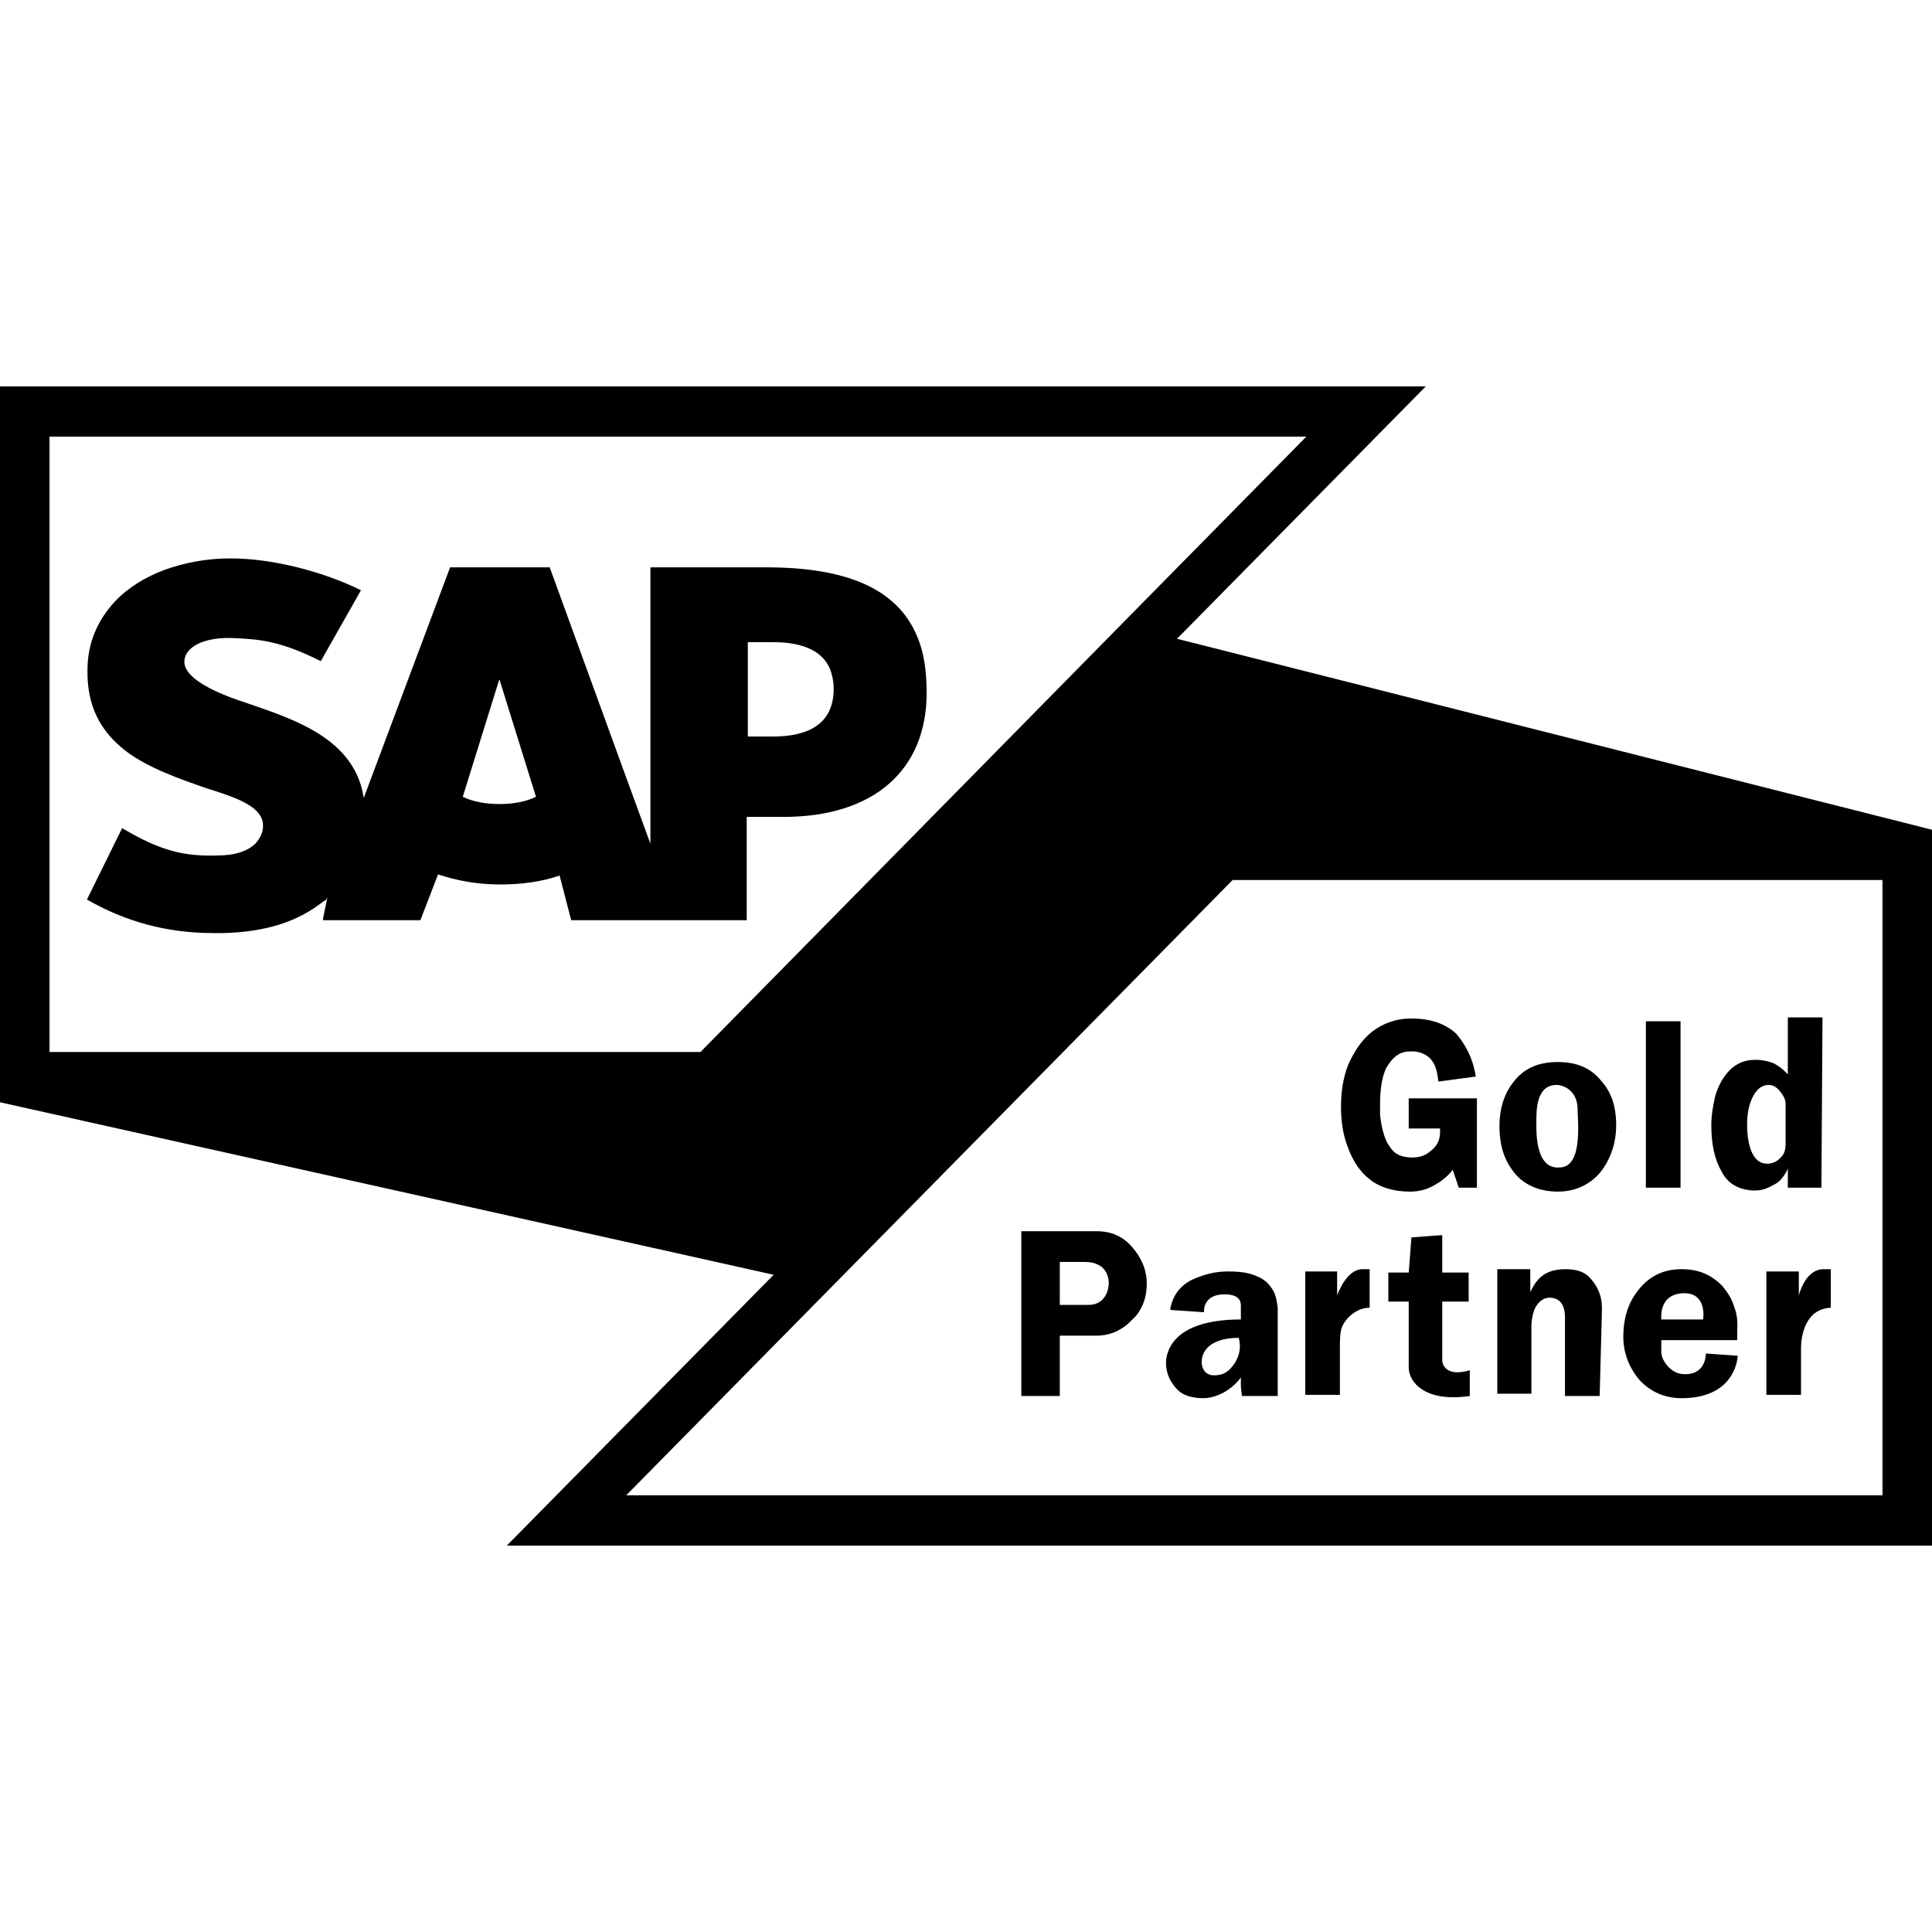 <?xml version="1.0" encoding="UTF-8"?>
<svg xmlns="http://www.w3.org/2000/svg" width="40" height="40" viewBox="0 0 40 40" fill="none">
  <path d="M24.369 13.225L29.519 8H0V22.821L16.018 26.393L10.493 32H40V17.179L24.369 13.225ZM14.503 21.78H1.025V9.04H27.046L23.64 12.497L14.503 21.78ZM38.975 30.959H12.965L25.52 18.22H38.975V30.959ZM18.98 13.156C18.57 12.197 17.545 11.746 15.859 11.746H13.466V17.468L12.942 16.035L11.381 11.746H9.319L7.531 16.52C7.348 15.306 6.118 14.902 5.138 14.566C4.489 14.358 3.817 14.058 3.817 13.699C3.817 13.422 4.181 13.168 4.899 13.214C5.377 13.237 5.81 13.272 6.642 13.688L7.474 12.22C6.699 11.838 5.651 11.561 4.774 11.561C4.272 11.561 3.805 11.653 3.395 11.803C2.996 11.954 2.643 12.173 2.381 12.451C2.017 12.844 1.811 13.318 1.811 13.873C1.8 14.613 2.073 15.145 2.62 15.561C3.087 15.908 3.725 16.127 4.25 16.312C4.922 16.52 5.446 16.705 5.446 17.098C5.446 17.249 5.377 17.364 5.286 17.468C5.115 17.63 4.853 17.711 4.512 17.711C3.839 17.734 3.338 17.63 2.529 17.145L1.8 18.624C2.586 19.075 3.441 19.318 4.409 19.318H4.637C5.469 19.295 6.152 19.098 6.699 18.659C6.745 18.647 6.756 18.624 6.779 18.578L6.688 19.017V19.052H8.704L9.069 18.104C9.456 18.231 9.878 18.312 10.345 18.312C10.812 18.312 11.222 18.254 11.586 18.127L11.826 19.052H15.46V16.913H16.223C18.092 16.913 19.185 15.942 19.185 14.347C19.185 13.884 19.128 13.491 18.98 13.156ZM10.345 16.647C10.06 16.647 9.798 16.601 9.581 16.497L10.333 14.081H10.345L11.097 16.497C10.88 16.601 10.618 16.647 10.345 16.647ZM16.007 15.249H15.483V13.295H16.007C16.622 13.295 17.112 13.48 17.226 13.988C17.249 14.069 17.26 14.162 17.26 14.266C17.26 15.017 16.69 15.249 16.007 15.249ZM30.578 22.74V24.59H30.202L30.077 24.22C29.963 24.37 29.815 24.474 29.689 24.543C29.541 24.624 29.393 24.671 29.188 24.671C28.869 24.671 28.573 24.59 28.357 24.416C28.163 24.266 28.015 24.046 27.912 23.769C27.81 23.515 27.764 23.237 27.764 22.913C27.764 22.59 27.81 22.312 27.912 22.046C28.038 21.769 28.186 21.538 28.402 21.364C28.63 21.191 28.892 21.087 29.222 21.087C29.61 21.087 29.929 21.191 30.157 21.41C30.35 21.642 30.498 21.919 30.555 22.289L29.781 22.393C29.758 22.22 29.735 22.093 29.667 21.988C29.587 21.861 29.462 21.792 29.291 21.769H29.188C28.972 21.769 28.824 21.896 28.698 22.116C28.607 22.312 28.573 22.567 28.573 22.867V23.087C28.607 23.387 28.676 23.619 28.778 23.746C28.869 23.896 29.017 23.965 29.245 23.965C29.393 23.965 29.519 23.919 29.61 23.838C29.735 23.746 29.815 23.619 29.815 23.445V23.364H29.166V22.74H30.578ZM33.164 22.393C32.948 22.116 32.652 21.988 32.253 21.988C31.854 21.988 31.558 22.116 31.341 22.393C31.148 22.636 31.045 22.936 31.045 23.318C31.045 23.723 31.148 24.023 31.341 24.266C31.535 24.52 31.854 24.671 32.253 24.671C32.595 24.671 32.891 24.543 33.119 24.289C33.335 24.023 33.461 23.688 33.461 23.295C33.461 22.902 33.358 22.613 33.164 22.393ZM32.253 24.173C31.774 24.173 31.809 23.387 31.809 23.214C31.809 22.971 31.809 22.462 32.23 22.462C32.355 22.462 32.663 22.567 32.663 22.971C32.663 23.075 32.675 23.191 32.675 23.364C32.675 24.127 32.424 24.173 32.253 24.173ZM34.794 21.145V24.59H34.076V21.145H34.794ZM37.015 21.064V22.243L36.969 22.197C36.89 22.116 36.821 22.069 36.719 22.012C36.594 21.965 36.468 21.942 36.354 21.942C36.127 21.942 35.956 22.012 35.807 22.162C35.682 22.289 35.58 22.462 35.511 22.694C35.466 22.89 35.431 23.087 35.431 23.295C35.431 23.723 35.511 24.023 35.637 24.243C35.762 24.497 35.978 24.624 36.275 24.647H36.354C36.502 24.647 36.616 24.59 36.742 24.52C36.844 24.474 36.947 24.347 37.015 24.197V24.59H37.71L37.733 21.064H37.015ZM36.969 23.665C36.969 23.792 36.947 23.896 36.867 23.965C36.799 24.046 36.696 24.093 36.594 24.093C36.423 24.093 36.32 23.988 36.252 23.815C36.206 23.688 36.172 23.515 36.172 23.295C36.172 23.064 36.206 22.89 36.275 22.74C36.354 22.567 36.468 22.462 36.616 22.462C36.719 22.462 36.799 22.52 36.867 22.613C36.947 22.717 36.969 22.786 36.969 22.867V23.665ZM23.446 25.827C23.253 25.595 23.002 25.491 22.706 25.491H21.145V28.902H21.942V27.653H22.706C23.002 27.653 23.253 27.526 23.446 27.318C23.526 27.249 23.583 27.168 23.629 27.075C23.708 26.925 23.742 26.763 23.742 26.567C23.742 26.277 23.617 26.023 23.446 25.827ZM22.535 27.017H21.942V26.127H22.455C22.911 26.127 22.956 26.451 22.956 26.567C22.956 26.694 22.888 27.017 22.535 27.017ZM26.454 28.601V27.075L26.431 26.925C26.408 26.821 26.386 26.751 26.329 26.671C26.26 26.567 26.158 26.474 26.032 26.428C25.862 26.347 25.668 26.324 25.417 26.324C25.144 26.324 24.905 26.393 24.677 26.497C24.426 26.624 24.289 26.821 24.232 27.075V27.121L24.927 27.168C24.927 27.168 24.893 26.798 25.349 26.798C25.691 26.798 25.691 26.971 25.691 27.052V27.318C24.198 27.318 24.141 28.069 24.141 28.22C24.141 28.451 24.244 28.636 24.381 28.775C24.506 28.902 24.7 28.948 24.927 28.948C25.076 28.948 25.429 28.867 25.691 28.52V28.705L25.713 28.902H26.454V28.601ZM25.463 28.347C25.372 28.439 25.269 28.474 25.144 28.474C25.098 28.474 25.076 28.474 25.018 28.451C24.973 28.428 24.95 28.405 24.927 28.37C24.813 28.208 24.848 27.699 25.645 27.699C25.645 27.699 25.77 28.035 25.463 28.347ZM28.357 26.277V27.075C28.072 27.075 27.855 27.306 27.787 27.468C27.741 27.584 27.741 27.746 27.741 27.919V28.879H27.024V26.324H27.684V26.821C27.684 26.821 27.867 26.277 28.209 26.277H28.357ZM33.164 27.225L33.119 28.902H32.401V27.272C32.401 26.902 32.185 26.867 32.082 26.867C31.957 26.867 31.854 26.948 31.786 27.075C31.74 27.168 31.706 27.318 31.706 27.468V28.855H31V26.277H31.683V26.751C31.763 26.601 31.888 26.277 32.401 26.277C32.629 26.277 32.777 26.324 32.891 26.428C33.21 26.751 33.164 27.064 33.164 27.225ZM34.896 28.451C34.748 28.451 34.645 28.405 34.543 28.301C34.452 28.197 34.395 28.104 34.395 27.977V27.746H35.967V27.549C35.978 27.376 35.967 27.214 35.91 27.075C35.864 26.902 35.773 26.763 35.659 26.624C35.431 26.393 35.169 26.277 34.816 26.277C34.429 26.277 34.133 26.428 33.905 26.728C33.825 26.832 33.757 26.948 33.711 27.075C33.643 27.249 33.609 27.457 33.609 27.676C33.609 28.023 33.734 28.324 33.95 28.578C34.178 28.821 34.474 28.948 34.816 28.948C35.751 28.948 35.956 28.358 35.978 28.069L35.318 28.023C35.318 28.023 35.329 28.451 34.896 28.451ZM34.395 27.249C34.395 27.191 34.395 26.775 34.873 26.775C35.352 26.775 35.261 27.318 35.261 27.318H34.395V27.249ZM37.904 26.277V27.075C37.391 27.098 37.288 27.63 37.288 27.919V28.879H36.571V26.324H37.243V26.821C37.243 26.821 37.368 26.277 37.756 26.277H37.904ZM30.43 28.37V28.902C29.485 29.041 29.166 28.601 29.166 28.312V26.948H28.744V26.347H29.166L29.222 25.619L29.86 25.572V26.347H30.407V26.948H29.86V28.173C29.86 28.173 29.872 28.532 30.43 28.37Z" fill="black"></path>
</svg>

